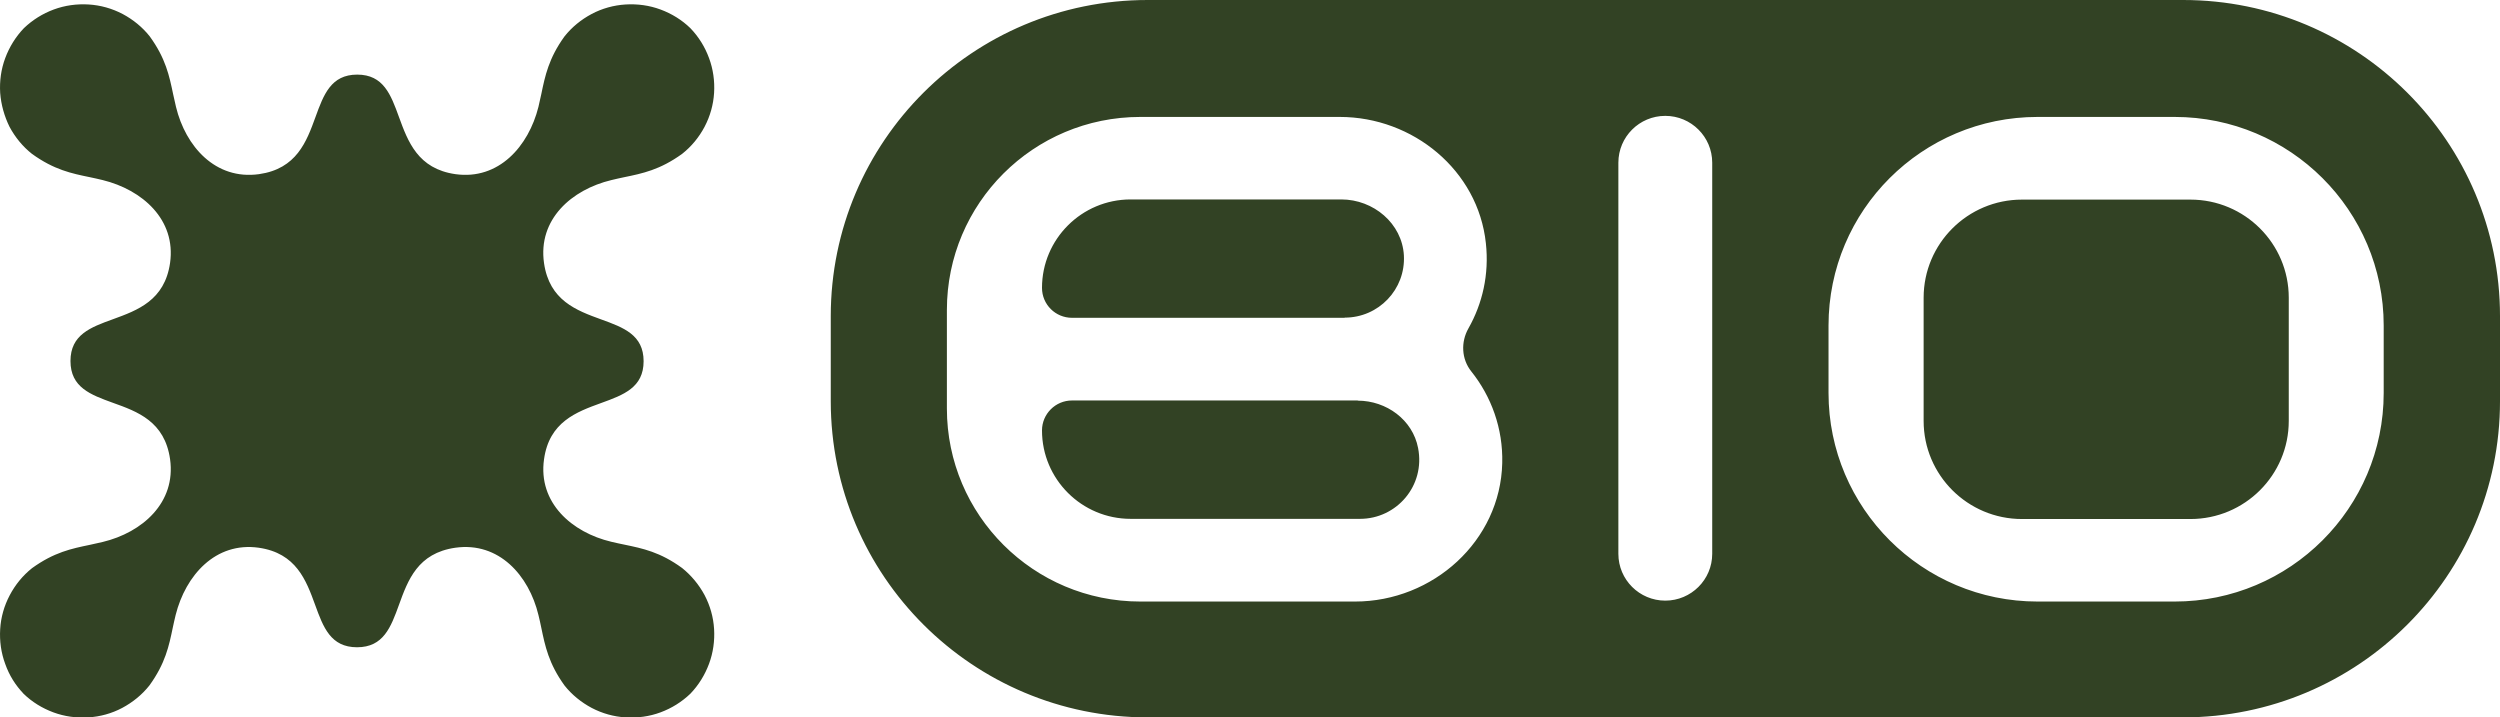 <svg width="115" height="33" viewBox="0 0 115 33" fill="none" xmlns="http://www.w3.org/2000/svg">
<g clip-path="url(#clip0_558_159)">
<path fill-rule="evenodd" clip-rule="evenodd" d="M52.795 0H100.42C108.475 0 115 6.509 115 14.545V18.455C115 26.483 108.475 33 100.42 33H52.795C44.748 33 38.215 26.491 38.215 18.455V14.545C38.215 6.509 44.74 0 52.795 0ZM52.456 27.671H62.33C65.919 27.671 69.02 24.882 69.103 21.302C69.144 19.709 68.598 18.233 67.68 17.086C67.225 16.517 67.192 15.733 67.548 15.106C68.193 13.967 68.507 12.623 68.35 11.187C67.995 7.838 65.001 5.379 61.627 5.379H52.456C47.535 5.379 43.557 9.355 43.557 14.256V18.794C43.557 23.694 47.543 27.671 52.456 27.671ZM76.603 27.629C77.794 27.629 78.762 26.664 78.762 25.476V7.483C78.762 6.295 77.794 5.33 76.603 5.33C75.412 5.33 74.445 6.295 74.445 7.483V25.476C74.445 26.664 75.412 27.629 76.603 27.629ZM100.032 27.671C105.341 27.671 109.65 23.372 109.65 18.076V14.974C109.65 9.677 105.341 5.379 100.032 5.379H93.73C88.413 5.379 84.112 9.677 84.112 14.974V18.076C84.112 23.372 88.421 27.671 93.73 27.671H100.032ZM1.092 31.919C0.711 31.523 0.422 31.061 0.24 30.541C0.05 30.03 -0.025 29.485 0.008 28.941C0.041 28.396 0.19 27.869 0.447 27.382C0.703 26.895 1.05 26.474 1.472 26.136C2.489 25.402 3.292 25.237 4.127 25.064C4.325 25.022 4.515 24.981 4.722 24.931C6.542 24.494 8.105 23.125 7.823 21.12C7.575 19.387 6.327 18.934 5.194 18.529C4.168 18.158 3.242 17.82 3.242 16.607C3.242 15.395 4.168 15.056 5.194 14.685C6.327 14.273 7.575 13.819 7.823 12.095C8.105 10.098 6.542 8.729 4.722 8.283C4.524 8.233 4.325 8.192 4.135 8.151C3.292 7.978 2.489 7.813 1.472 7.079C1.042 6.74 0.695 6.311 0.438 5.833C0.199 5.346 0.05 4.818 0.008 4.274C-0.025 3.729 0.05 3.184 0.24 2.673C0.43 2.162 0.72 1.691 1.1 1.295C1.497 0.916 1.96 0.627 2.473 0.437C2.986 0.247 3.531 0.173 4.077 0.206C4.623 0.239 5.152 0.388 5.64 0.643C6.12 0.899 6.55 1.246 6.889 1.675C7.625 2.689 7.79 3.498 7.964 4.331C8.005 4.521 8.047 4.719 8.096 4.917C8.535 6.732 9.907 8.291 11.917 8.011C13.645 7.763 14.1 6.518 14.514 5.379C14.886 4.356 15.225 3.432 16.432 3.432C17.64 3.432 17.979 4.356 18.351 5.379C18.764 6.509 19.219 7.763 20.948 8.011C22.941 8.291 24.313 6.732 24.768 4.917C24.818 4.711 24.859 4.521 24.901 4.323C25.074 3.49 25.24 2.681 25.967 1.675C26.306 1.246 26.736 0.899 27.216 0.643C27.696 0.388 28.233 0.239 28.779 0.206C29.325 0.173 29.871 0.247 30.383 0.437C30.896 0.627 31.367 0.916 31.756 1.295C32.137 1.691 32.426 2.153 32.616 2.673C32.806 3.184 32.881 3.729 32.848 4.274C32.815 4.818 32.666 5.346 32.41 5.833C32.153 6.319 31.806 6.74 31.376 7.079C30.359 7.813 29.556 7.978 28.713 8.151C28.523 8.192 28.324 8.233 28.126 8.283C26.298 8.72 24.735 10.09 25.025 12.103C25.273 13.827 26.521 14.281 27.654 14.693C28.68 15.065 29.606 15.403 29.606 16.616C29.606 17.828 28.68 18.166 27.654 18.538C26.521 18.95 25.264 19.404 25.025 21.128C24.743 23.125 26.306 24.494 28.126 24.923C28.332 24.973 28.531 25.014 28.73 25.055C29.565 25.229 30.367 25.393 31.376 26.128C31.798 26.466 32.153 26.895 32.41 27.373C32.666 27.86 32.815 28.388 32.848 28.933C32.881 29.477 32.806 30.022 32.616 30.533C32.426 31.045 32.137 31.515 31.756 31.911C31.359 32.291 30.896 32.579 30.383 32.769C29.871 32.959 29.325 33.033 28.779 33C28.233 32.967 27.704 32.819 27.216 32.563C26.736 32.307 26.306 31.96 25.967 31.532C25.24 30.525 25.074 29.716 24.901 28.883C24.859 28.685 24.818 28.487 24.768 28.289C24.33 26.474 22.957 24.915 20.948 25.195C19.211 25.443 18.764 26.689 18.351 27.827C17.979 28.85 17.64 29.774 16.424 29.774C15.208 29.774 14.869 28.85 14.497 27.827C14.084 26.697 13.629 25.443 11.9 25.195C9.907 24.915 8.535 26.474 8.08 28.289C8.03 28.487 7.989 28.685 7.947 28.875C7.774 29.708 7.608 30.517 6.872 31.532C6.533 31.96 6.103 32.307 5.624 32.563C5.144 32.819 4.606 32.967 4.061 33C3.515 33.033 2.969 32.959 2.456 32.769C1.944 32.579 1.472 32.291 1.083 31.911V31.927L1.092 31.919ZM62.462 18.422H49.313C48.552 18.422 47.932 19.041 47.932 19.8C47.932 22.044 49.76 23.867 52.009 23.867H62.561C64.24 23.867 65.572 22.349 65.232 20.608C64.984 19.313 63.777 18.43 62.454 18.43L62.462 18.422ZM61.85 14.619H49.313C48.552 14.619 47.932 14.008 47.932 13.241C47.932 10.997 49.76 9.174 52.009 9.174H61.701C63.181 9.174 64.496 10.28 64.579 11.748C64.662 13.316 63.413 14.611 61.858 14.611L61.85 14.619ZM100.759 9.182H93.011C90.513 9.182 88.487 11.204 88.487 13.695V19.363C88.487 21.854 90.513 23.875 93.011 23.875H100.759C103.257 23.875 105.283 21.854 105.283 19.363V13.695C105.283 11.204 103.257 9.182 100.759 9.182Z" fill="#324224"/>
</g>
<defs>
<clipPath id="clip0_558_159">
<rect width="115" height="33" fill="white"/>
</clipPath>
</defs>
</svg>
